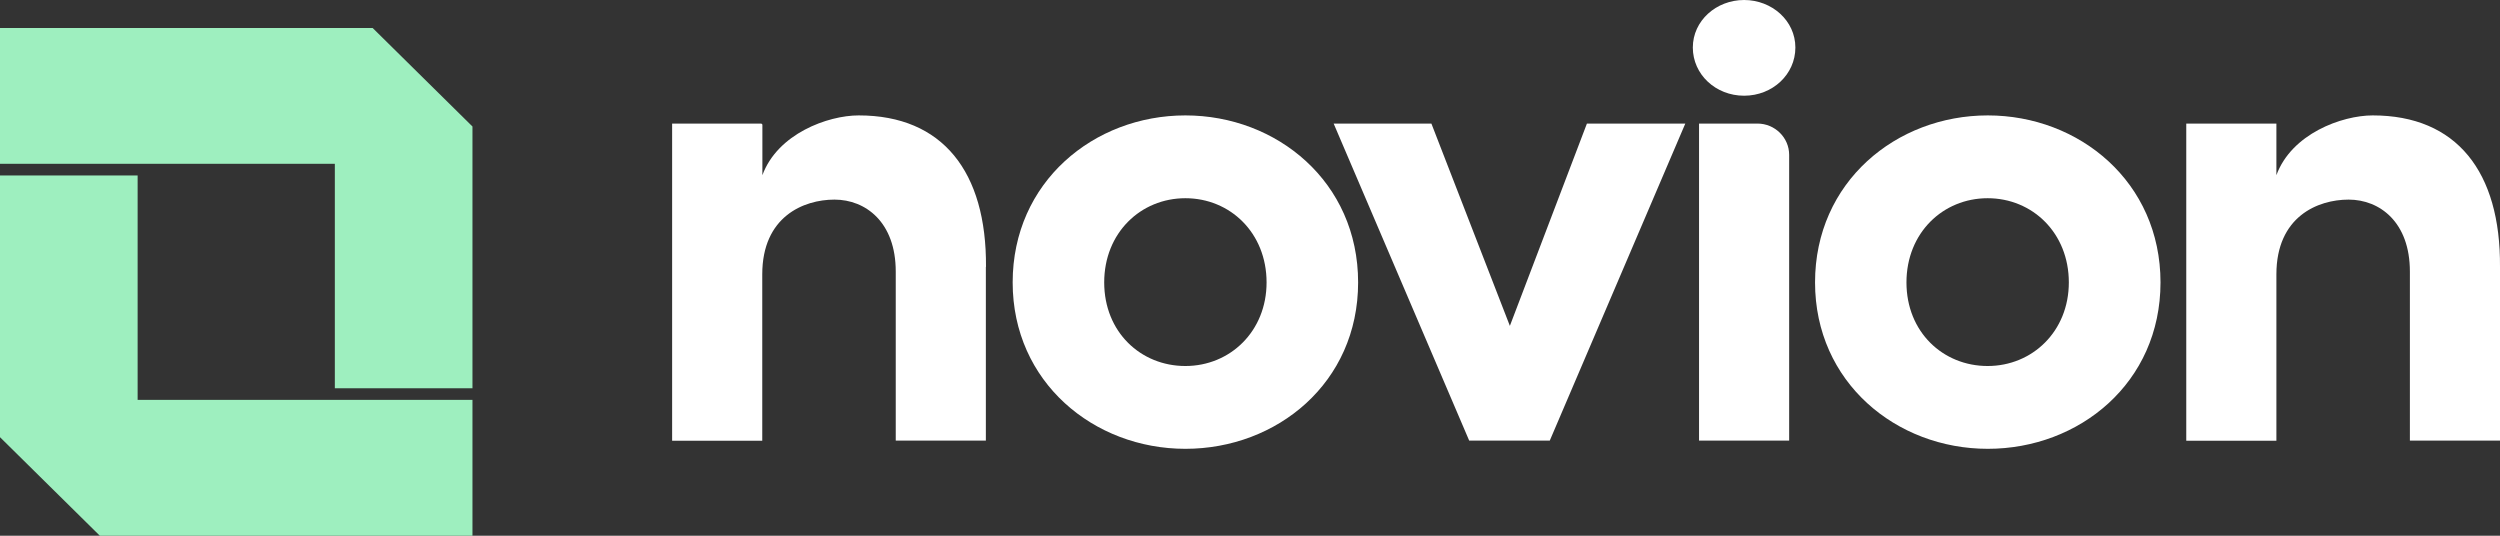 <svg width="154" height="33" viewBox="0 0 154 33" fill="none" xmlns="http://www.w3.org/2000/svg">
<rect x="0" y="0" width="154" height="33" fill="#333333" stroke="none"/>
<g id="Novion Logo - Green / White" clip-path="url(#clip0_9_306)">
<g id="Group">
<path id="Vector" d="M62.38 17.397C62.38 11.21 67.381 7.109 73.02 7.109C78.659 7.109 83.66 11.21 83.66 17.397C83.66 23.585 78.659 27.647 73.02 27.647C67.381 27.647 62.38 23.546 62.38 17.397ZM78.021 17.397C78.021 14.343 75.772 12.21 73.02 12.21C70.268 12.21 68.019 14.343 68.019 17.397C68.019 20.452 70.268 22.546 73.02 22.546C75.772 22.546 78.021 20.412 78.021 17.397Z" fill="white"/>
<path id="Vector_2" d="M97.754 7.612H103.815L95.465 27.143H90.503L82.153 7.612H88.174L93.008 20.074L97.754 7.612Z" fill="white"/>
<path id="Vector_3" d="M104.661 27.143V7.612H108.258C109.335 7.612 110.212 8.478 110.212 9.541V27.143H104.661Z" fill="white"/>
<path id="Vector_4" d="M111.807 17.397C111.807 11.21 116.808 7.109 122.447 7.109C128.086 7.109 133.087 11.21 133.087 17.397C133.087 23.585 128.086 27.647 122.447 27.647C116.808 27.647 111.807 23.546 111.807 17.397ZM127.44 17.397C127.44 14.343 125.191 12.21 122.439 12.21C119.687 12.21 117.438 14.343 117.438 17.397C117.438 20.452 119.687 22.546 122.439 22.546C125.191 22.546 127.44 20.412 127.44 17.397Z" fill="white"/>
<path id="Vector_5" d="M154 16.437V27.143H148.449V16.728C148.449 13.674 146.582 12.296 144.676 12.296C142.77 12.296 140.226 13.343 140.226 16.901V27.151H134.674V7.612H140.226V10.793C141.159 8.242 144.253 7.109 146.16 7.109C151.328 7.109 154.04 10.58 154 16.437Z" fill="white"/>
<path id="Vector_6" d="M104.278 2.928C104.278 1.275 105.721 0 107.436 0C109.151 0 110.595 1.275 110.595 2.928C110.595 4.582 109.191 5.896 107.436 5.896C105.682 5.896 104.278 4.582 104.278 2.928Z" fill="white"/>
<path id="Vector_7" d="M60.729 16.437V27.143H55.178V16.728C55.178 13.674 53.311 12.296 51.405 12.296C49.499 12.296 46.955 13.343 46.955 16.901V27.151H41.403V7.612H46.891C46.891 7.612 46.963 7.644 46.963 7.683V10.793C47.896 8.242 50.99 7.109 52.897 7.109C58.065 7.109 60.777 10.58 60.737 16.437H60.729Z" fill="white"/>
</g>
<path id="Vector_8" d="M20.626 1.724H0V10.092H20.626V23.916H29.104V10.092V7.793L22.955 1.724H20.626Z" fill="#9EEFBF"/>
<path id="Vector_9" d="M8.478 33H29.104V24.632H8.478V10.809H0V24.632V26.931L6.149 33H8.478Z" fill="#9EEFBF"/>
</g>
<defs>
<clipPath id="clip0_9_306">
<rect width="154" height="33" fill="white"/>
</clipPath>
</defs>
</svg>
